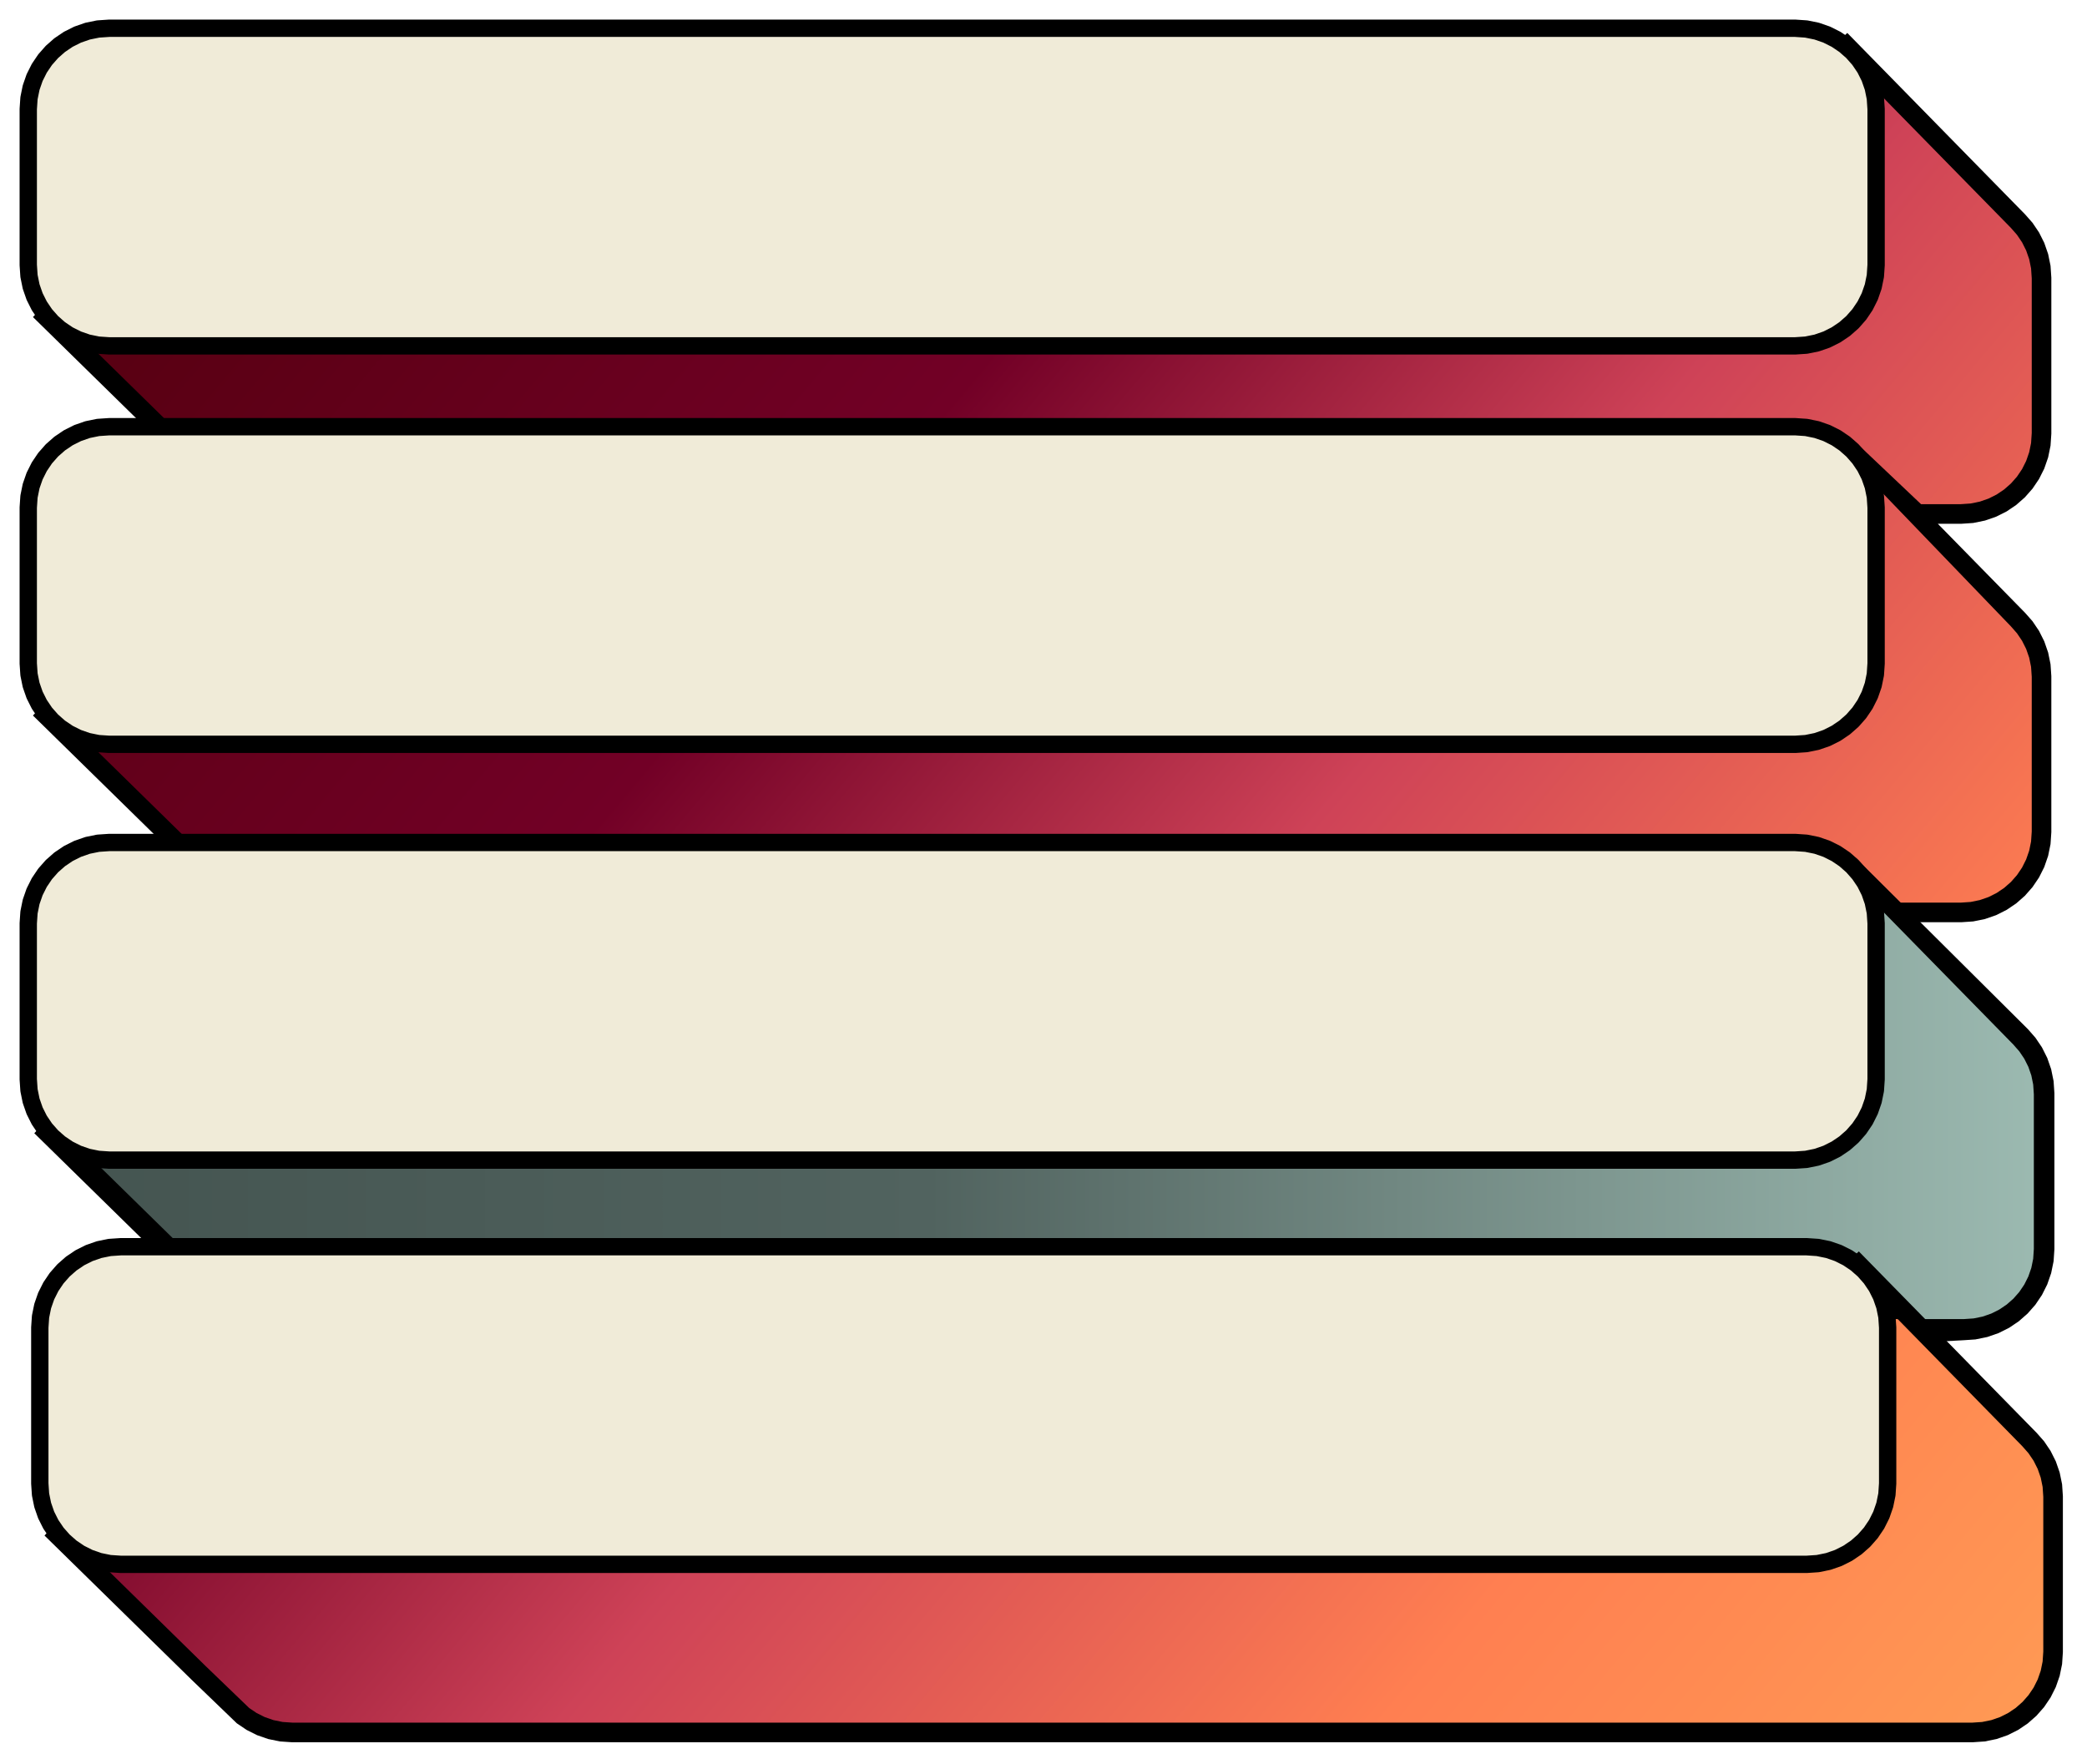 <svg width="426" height="360" viewBox="0 0 426 360" fill="none" xmlns="http://www.w3.org/2000/svg">
<g filter="url(#filter0_d)">
<path d="M411.903 207.319L413.293 208.898L414.475 210.647L415.428 212.546L416.133 214.575L416.57 216.715L416.72 218.946V250.661L416.57 252.892L416.133 255.032L415.428 257.061L414.475 258.96L413.293 260.709L411.903 262.288L410.324 263.678L408.575 264.86L406.676 265.813L404.647 266.517L402.507 266.955L400.276 267.105H57.293L55.062 266.955L52.922 266.517L50.892 265.813L48.994 264.86L47.245 263.678L38.178 254.948L30.681 247.597L23.173 240.236L15.654 232.865L8.125 225.483L9.71 226.878L11.465 228.064L13.37 229.02L15.407 229.727L17.555 230.166L19.794 230.317H363.973L366.212 230.166L368.36 229.727L370.396 229.02L372.302 228.064L374.057 226.878L375.642 225.483L377.037 223.899L378.222 222.144L379.178 220.238L379.885 218.202L380.324 216.054L380.475 213.815V181.99L380.324 179.751L379.885 177.603L379.178 175.567L378.222 173.661L377.037 171.906L375.642 170.322L382.914 177.742L390.177 185.151L397.429 192.551L404.671 199.94L411.903 207.319Z" fill="url(#paint0_linear)"/>
<path fill-rule="evenodd" clip-rule="evenodd" d="M411.904 41.122L413.294 42.702L414.476 44.45L415.428 46.349L416.133 48.379L416.57 50.519L416.721 52.75V84.464L416.57 86.696L416.133 88.836L415.428 90.865L414.476 92.764L413.294 94.513L411.904 96.092L410.325 97.482L408.576 98.664L406.677 99.617L404.648 100.321L402.508 100.759L400.276 100.909H390.788L397.429 107.685L404.671 115.074L411.903 122.452L413.294 124.032L414.475 125.781L415.428 127.679L416.132 129.709L416.57 131.849L416.72 134.08V165.794L416.57 168.026L416.132 170.166L415.428 172.195L414.475 174.094L413.294 175.843L411.903 177.422L410.324 178.812L408.575 179.994L406.676 180.946L404.647 181.651L402.507 182.089L400.276 182.239H57.293L55.062 182.089L52.922 181.651L50.892 180.946L48.994 179.994L47.245 178.812L38.178 170.082L30.681 162.731L23.173 155.37L15.654 147.999L8.125 140.617L9.71 142.012L11.465 143.197L13.37 144.154L15.407 144.861L17.555 145.3L19.794 145.45H363.973L366.212 145.3L368.36 144.861L370.396 144.154L372.302 143.197L374.057 142.012L375.642 140.617L377.037 139.032L378.222 137.277L379.178 135.372L379.885 133.336L380.324 131.188L380.475 128.949V100.909H57.294L55.063 100.759L52.923 100.321L50.893 99.617L48.994 98.664L47.245 97.482L38.179 88.752L30.681 81.401L23.174 74.04L15.655 66.669L8.126 59.287L9.711 60.682L11.466 61.867L13.371 62.824L15.408 63.531L17.555 63.97L19.794 64.121H363.974L366.213 63.97L368.361 63.531L370.397 62.824L372.303 61.867L374.058 60.682L375.642 59.287L377.037 57.703L378.223 55.947L379.179 54.042L379.886 52.006L380.325 49.858L380.476 47.619V15.794L380.325 13.555L379.886 11.407L379.179 9.371L378.223 7.465L377.037 5.71L375.642 4.125L382.915 11.546L390.177 18.955L397.43 26.355L404.672 33.744L411.904 41.122ZM415.651 291.407L414.261 289.827L407.029 282.449L399.787 275.059L392.534 267.66L385.272 260.25L377.999 252.83L379.394 254.415L380.579 256.17L381.536 258.076L382.243 260.112L382.682 262.26L382.832 264.499V296.324L382.682 298.563L382.243 300.71L381.536 302.747L380.579 304.652L379.394 306.407L377.999 307.992L376.414 309.387L374.659 310.572L372.754 311.529L370.717 312.236L368.57 312.675L366.331 312.825H22.151L19.912 312.675L17.764 312.236L15.728 311.529L13.822 310.572L12.068 309.387L10.483 307.992L18.012 315.374L25.53 322.745L33.038 330.106L40.536 337.457L49.602 346.187L51.351 347.369L53.25 348.321L55.279 349.026L57.419 349.464L59.651 349.614H402.633L404.864 349.464L407.005 349.026L409.034 348.321L410.933 347.369L412.682 346.187L414.261 344.797L415.651 343.218L416.832 341.469L417.785 339.57L418.49 337.541L418.927 335.401L419.077 333.169V301.455L418.927 299.224L418.49 297.084L417.785 295.054L416.832 293.155L415.651 291.407Z" fill="url(#paint1_linear)"/>
<path fill-rule="evenodd" clip-rule="evenodd" d="M374.141 5.447L377.071 2.725L413.37 39.761L414.88 41.476L416.205 43.438L417.275 45.569L418.066 47.848L418.557 50.25L418.721 52.683V84.532L418.557 86.964L418.066 89.367L417.275 91.645L416.205 93.777L414.88 95.739L413.321 97.509L411.55 99.068L409.589 100.393L407.457 101.463L405.178 102.254L402.776 102.745L400.343 102.909H395.549L413.369 121.091L414.879 122.806L416.204 124.768L417.274 126.899L418.065 129.178L418.556 131.58L418.72 134.013V165.862L418.556 168.294L418.065 170.697L417.274 172.975L416.204 175.107L414.879 177.068L413.321 178.839L411.55 180.398L409.588 181.723L407.456 182.793L405.178 183.584L402.775 184.075L400.343 184.239H386.719L384.5 182L384 184.239H57.226L54.794 184.075L52.391 183.584L50.113 182.793L47.981 181.723L45.982 180.373L36.785 171.516L6.725 142.045L9.447 139.116L10.935 140.426L12.477 141.468L14.15 142.307L15.938 142.928L17.823 143.313L19.861 143.45H363.906L365.944 143.313L367.829 142.928L369.616 142.307L371.29 141.468L372.831 140.426L374.225 139.2L375.451 137.807L376.492 136.265L377.332 134.592L377.953 132.805L378.338 130.919L378.475 128.882V102.909H57.227L54.794 102.745L52.392 102.254L50.113 101.463L47.982 100.393L45.983 99.043L36.785 90.186L6.726 60.715L9.447 57.786L10.936 59.096L12.478 60.138L14.151 60.977L15.938 61.598L17.824 61.983L19.862 62.12H363.907L365.945 61.983L367.83 61.598L369.617 60.977L371.29 60.138L372.832 59.096L374.225 57.87L375.452 56.477L376.493 54.935L377.333 53.262L377.953 51.475L378.339 49.589L378.476 47.552V15.861L378.339 13.823L377.953 11.938L377.333 10.151L376.493 8.478L375.452 6.936L374.141 5.447ZM382.348 13.824L382.476 15.727V47.686L382.311 50.126L381.819 52.536L381.025 54.822L379.952 56.96L378.623 58.928L377.06 60.704L375.283 62.268L373.315 63.597L371.177 64.67L368.891 65.464L366.482 65.956L364.041 66.121H19.727L17.822 65.992L39.566 87.311L39.579 87.324L48.508 95.922L50.007 96.934L51.673 97.77L53.453 98.388L55.331 98.772L57.361 98.909H382.475V129.016L382.311 131.456L381.818 133.866L381.024 136.152L379.952 138.29L378.622 140.258L377.059 142.034L375.282 143.598L373.314 144.927L371.176 146L368.891 146.794L366.481 147.286L364.04 147.45H19.727L17.821 147.322L39.566 168.641L39.578 168.654L48.508 177.252L50.006 178.264L51.672 179.1L53.452 179.718L55.331 180.102L57.361 180.239H380.5H398.93H399.578H400.208L402.238 180.102L404.117 179.718L405.896 179.1L407.563 178.264L409.099 177.227L410.486 176.005L411.708 174.618L412.745 173.082L413.581 171.415L414.2 169.635L414.583 167.757L414.72 165.727V134.147L414.583 132.117L414.2 130.239L413.581 128.459L412.745 126.793L411.708 125.257L410.438 123.814L375 87L377 85L378.5 86L392.125 98.909H394.5H400.209L402.239 98.772L404.117 98.388L405.897 97.77L407.564 96.934L409.099 95.897L410.487 94.675L411.708 93.288L412.746 91.752L413.582 90.085L414.2 88.305L414.584 86.427L414.721 84.397V52.817L414.584 50.787L414.2 48.909L413.582 47.129L412.746 45.463L411.708 43.927L410.438 42.484L382.348 13.824ZM376.498 254.152L379.427 251.43L415.727 288.466L417.237 290.181L418.562 292.143L419.631 294.274L420.423 296.553L420.914 298.955L421.077 301.388V333.237L420.914 335.669L420.423 338.072L419.631 340.35L418.562 342.482L417.237 344.443L415.678 346.214L413.907 347.773L411.945 349.098L409.814 350.168L407.535 350.959L405.133 351.45L402.7 351.614H59.584L57.151 351.45L54.749 350.959L52.47 350.168L50.339 349.098L48.34 347.748L39.142 338.891L9.083 309.42L11.804 306.491L13.293 307.801L14.835 308.843L16.508 309.682L18.295 310.303L20.18 310.688L22.218 310.825H366.263L368.301 310.688L370.187 310.303L371.974 309.682L373.647 308.843L375.189 307.801L376.582 306.575L377.808 305.182L378.85 303.64L379.689 301.967L380.31 300.18L380.695 298.294L380.832 296.257V264.566L380.695 262.528L380.31 260.643L379.689 258.855L378.85 257.183L377.808 255.641L376.498 254.152ZM384.704 262.529L384.832 264.432V296.391L384.668 298.831L384.176 301.241L383.382 303.527L382.309 305.665L380.98 307.633L379.416 309.409L377.64 310.973L375.672 312.302L373.534 313.375L371.248 314.169L368.838 314.661L366.398 314.825H22.084L20.178 314.697L41.923 336.016L41.936 336.029L50.865 344.627L52.364 345.639L54.03 346.475L55.81 347.093L57.688 347.477L59.718 347.614H402.566L404.596 347.477L406.474 347.093L408.254 346.475L409.92 345.639L411.456 344.602L412.844 343.38L414.065 341.993L415.103 340.457L415.939 338.79L416.557 337.01L416.941 335.132L417.077 333.102V301.522L416.941 299.492L416.557 297.614L415.939 295.834L415.103 294.168L414.065 292.632L412.795 291.189L384.704 262.529Z" fill="black"/>
<path fill-rule="evenodd" clip-rule="evenodd" d="M37.053 256.772L37.067 256.786L46.271 265.649L48.296 267.016L50.452 268.098L52.756 268.898L55.185 269.395L57.639 269.56L374.5 270L376.248 265.243H388.023L392.5 270L400.769 269.56L403.223 269.395L405.652 268.898L407.956 268.098L410.112 267.016L412.095 265.676L413.886 264.1L415.462 262.31L416.802 260.326L417.884 258.17L418.684 255.866L419.18 253.437L419.345 250.983V219.121L419.18 216.667L418.684 214.238L417.884 211.934L416.802 209.778L415.462 207.795L413.94 206.065L378.688 171V213.99L378.552 216.006L378.172 217.865L377.561 219.626L376.733 221.275L375.707 222.795L374.498 224.169L373.124 225.378L371.604 226.404L369.955 227.232L368.194 227.844L366.335 228.223L364.318 228.359H20.287L18.27 228.223L16.412 227.844L14.65 227.232L13.001 226.404L11.481 225.378L10.002 224.076L7 227.307L37.053 256.772ZM388.023 265.243H400.838L402.847 265.108L404.698 264.73L406.452 264.12L408.095 263.296L409.609 262.273L410.976 261.07L412.18 259.702L413.203 258.188L414.027 256.545L414.636 254.791L415.015 252.94L415.15 250.931V219.365L415.015 217.356L414.636 215.505L414.027 213.75L413.203 212.108L412.18 210.594L410.922 209.165L397.12 195.082L383.317 181V214.233L383.152 216.695L382.654 219.131L381.851 221.443L380.766 223.605L379.422 225.595L377.841 227.391L376.045 228.972L374.055 230.316L371.893 231.401L369.582 232.204L367.145 232.702L364.683 232.867H20.356L19 232.776L40.345 253.703L40.359 253.717L49.274 262.301L50.747 263.296L52.389 264.12L54.144 264.73L55.995 265.108L58.004 265.243H376.248L377.624 261.5H384.5L388.023 265.243Z" fill="black"/>
<path fill-rule="evenodd" clip-rule="evenodd" d="M5.768 18.27L5.919 16.03L6.358 13.883L7.065 11.847L8.021 9.941L9.207 8.186L10.601 6.601L12.186 5.206L13.941 4.021L15.847 3.065L17.883 2.357L20.031 1.919L22.27 1.768H366.449L368.689 1.919L370.836 2.357L372.873 3.065L374.778 4.021L376.533 5.206L378.118 6.601L379.513 8.186L380.698 9.941L381.654 11.847L382.362 13.883L382.8 16.03L382.951 18.27V50.094L382.8 52.334L382.362 54.481L381.654 56.518L380.698 58.423L379.513 60.178L378.118 61.763L376.533 63.158L374.778 64.343L372.873 65.299L370.836 66.007L368.689 66.446L366.449 66.596H22.27L20.031 66.446L17.883 66.007L15.847 65.299L13.941 64.343L12.186 63.158L10.601 61.763L9.207 60.178L8.021 58.423L7.065 56.518L6.358 54.481L5.919 52.334L5.768 50.094V18.27Z" fill="#F0EBD8"/>
<path fill-rule="evenodd" clip-rule="evenodd" d="M5.768 99.6L5.919 97.361L6.358 95.213L7.065 93.177L8.021 91.271L9.207 89.516L10.601 87.931L12.186 86.536L13.941 85.351L15.847 84.395L17.883 83.688L20.031 83.249L22.27 83.098H366.449L368.689 83.249L370.836 83.688L372.873 84.395L374.778 85.351L376.533 86.536L378.118 87.931L379.513 89.516L380.698 91.271L381.654 93.177L382.362 95.213L382.8 97.361L382.951 99.6V131.425L382.8 133.664L382.362 135.811L381.654 137.848L380.698 139.753L379.513 141.508L378.118 143.093L376.533 144.488L374.778 145.673L372.873 146.63L370.836 147.337L368.689 147.776L366.449 147.926H22.27L20.031 147.776L17.883 147.337L15.847 146.63L13.941 145.673L12.186 144.488L10.601 143.093L9.207 141.508L8.021 139.753L7.065 137.848L6.358 135.811L5.919 133.664L5.768 131.425V99.6Z" fill="#F0EBD8"/>
<path fill-rule="evenodd" clip-rule="evenodd" d="M5.768 184.466L5.919 182.227L6.358 180.079L7.065 178.043L8.021 176.137L9.207 174.382L10.601 172.797L12.186 171.403L13.941 170.217L15.847 169.261L17.883 168.554L20.031 168.115L22.27 167.964H366.449L368.689 168.115L370.836 168.554L372.873 169.261L374.778 170.217L376.533 171.403L378.118 172.797L379.513 174.382L380.698 176.137L381.654 178.043L382.362 180.079L382.8 182.227L382.951 184.466V216.291L382.8 218.53L382.362 220.678L381.654 222.714L380.698 224.619L379.513 226.374L378.118 227.959L376.533 229.354L374.778 230.54L372.873 231.496L370.836 232.203L368.689 232.642L366.449 232.793H22.27L20.031 232.642L17.883 232.203L15.847 231.496L13.941 230.54L12.186 229.354L10.601 227.959L9.207 226.374L8.021 224.619L7.065 222.714L6.358 220.678L5.919 218.53L5.768 216.291V184.466Z" fill="#F0EBD8"/>
<path fill-rule="evenodd" clip-rule="evenodd" d="M8.126 266.975L8.276 264.735L8.715 262.588L9.422 260.551L10.379 258.646L11.564 256.891L12.959 255.306L14.544 253.911L16.299 252.726L18.204 251.77L20.241 251.062L22.388 250.624L24.627 250.473H368.807L371.046 250.624L373.194 251.062L375.23 251.77L377.136 252.726L378.891 253.911L380.475 255.306L381.87 256.891L383.056 258.646L384.012 260.551L384.719 262.588L385.158 264.735L385.309 266.975V298.799L385.158 301.039L384.719 303.186L384.012 305.223L383.056 307.128L381.87 308.883L380.475 310.468L378.891 311.863L377.136 313.048L375.23 314.004L373.194 314.712L371.046 315.151L368.807 315.301H24.627L22.388 315.151L20.241 314.712L18.204 314.004L16.299 313.048L14.544 311.863L12.959 310.468L11.564 308.883L10.379 307.128L9.422 305.223L8.715 303.186L8.276 301.039L8.126 298.799V266.975Z" fill="#F0EBD8"/>
<path fill-rule="evenodd" clip-rule="evenodd" d="M22.151 0.004L22.27 0H366.449L366.568 0.004L368.807 0.155L369.042 0.186L371.19 0.625L371.416 0.687L373.453 1.395L373.665 1.485L375.571 2.441L375.768 2.556L377.523 3.741L377.701 3.879L379.286 5.274L379.445 5.433L380.84 7.018L380.978 7.196L382.163 8.951L382.278 9.148L383.234 11.054L383.324 11.267L384.032 13.303L384.094 13.529L384.533 15.677L384.564 15.912L384.715 18.151L384.719 18.27V50.095L384.715 50.213L384.564 52.453L384.533 52.688L384.094 54.835L384.032 55.062L383.324 57.098L383.234 57.311L382.278 59.216L382.163 59.413L380.978 61.168L380.84 61.346L379.445 62.931L379.286 63.09L377.701 64.485L377.523 64.623L375.768 65.808L375.571 65.924L373.665 66.88L373.453 66.97L371.416 67.677L371.19 67.739L369.042 68.178L368.807 68.21L366.568 68.36L366.449 68.364H22.27L22.151 68.36L19.912 68.21L19.677 68.178L17.529 67.739L17.303 67.677L15.267 66.97L15.054 66.88L13.148 65.924L12.951 65.808L11.196 64.623L11.018 64.485L9.433 63.09L9.274 62.931L7.879 61.346L7.741 61.168L6.556 59.413L6.441 59.216L5.485 57.311L5.395 57.098L4.687 55.062L4.625 54.835L4.186 52.688L4.155 52.453L4.004 50.213L4 50.095V18.27L4.004 18.151L4.155 15.912L4.186 15.677L4.625 13.529L4.687 13.303L5.395 11.267L5.485 11.054L6.441 9.148L6.556 8.951L7.741 7.196L7.879 7.018L9.274 5.433L9.433 5.274L11.018 3.879L11.197 3.741L12.951 2.556L13.148 2.441L15.054 1.485L15.267 1.395L17.303 0.687L17.529 0.625L19.677 0.186L19.912 0.155L22.151 0.004ZM22.329 3.536L20.268 3.675L18.352 4.066L16.536 4.697L14.836 5.55L13.269 6.608L11.854 7.854L10.608 9.269L9.55 10.836L8.697 12.536L8.066 14.352L7.675 16.268L7.536 18.329V50.035L7.675 52.096L8.066 54.012L8.697 55.828L9.55 57.528L10.608 59.095L11.854 60.51L13.269 61.756L14.836 62.814L16.536 63.667L18.352 64.298L20.268 64.69L22.329 64.828H366.39L368.451 64.69L370.367 64.298L372.183 63.667L373.883 62.814L375.45 61.756L376.865 60.51L378.111 59.095L379.169 57.528L380.022 55.828L380.653 54.012L381.044 52.096L381.183 50.035V18.329L381.044 16.268L380.653 14.352L380.022 12.536L379.169 10.836L378.111 9.269L376.865 7.854L375.45 6.608L373.883 5.55L372.183 4.697L370.367 4.066L368.451 3.675L366.39 3.536H22.329Z" fill="black"/>
<path fill-rule="evenodd" clip-rule="evenodd" d="M22.151 81.334L22.27 81.33H366.449L366.568 81.334L368.807 81.485L369.042 81.516L371.19 81.955L371.416 82.017L373.453 82.725L373.665 82.815L375.571 83.771L375.768 83.886L377.523 85.071L377.701 85.209L379.286 86.604L379.445 86.763L380.84 88.348L380.978 88.526L382.163 90.281L382.278 90.478L383.234 92.384L383.324 92.597L384.032 94.633L384.094 94.859L384.533 97.007L384.564 97.242L384.715 99.481L384.719 99.6V131.425L384.715 131.543L384.564 133.783L384.533 134.018L384.094 136.165L384.032 136.392L383.324 138.428L383.234 138.641L382.278 140.546L382.163 140.743L380.978 142.498L380.84 142.677L379.445 144.261L379.286 144.42L377.701 145.815L377.523 145.953L375.768 147.139L375.571 147.254L373.665 148.21L373.453 148.3L371.416 149.007L371.19 149.069L369.042 149.508L368.807 149.54L366.568 149.69L366.449 149.694H22.27L22.151 149.69L19.912 149.54L19.677 149.508L17.529 149.069L17.303 149.007L15.267 148.3L15.054 148.21L13.148 147.254L12.951 147.139L11.196 145.953L11.018 145.815L9.433 144.42L9.274 144.261L7.879 142.677L7.741 142.498L6.556 140.743L6.441 140.546L5.485 138.641L5.395 138.428L4.687 136.392L4.625 136.165L4.186 134.018L4.155 133.783L4.004 131.543L4 131.425V99.6L4.004 99.481L4.155 97.242L4.186 97.007L4.625 94.859L4.687 94.633L5.395 92.597L5.485 92.384L6.441 90.478L6.556 90.281L7.741 88.526L7.879 88.348L9.274 86.763L9.433 86.604L11.018 85.209L11.197 85.071L12.951 83.886L13.148 83.771L15.054 82.815L15.267 82.725L17.303 82.017L17.529 81.955L19.677 81.516L19.912 81.485L22.151 81.334ZM22.329 84.866L20.268 85.005L18.352 85.396L16.536 86.027L14.836 86.88L13.269 87.938L11.854 89.184L10.608 90.599L9.55 92.166L8.697 93.866L8.066 95.682L7.675 97.598L7.536 99.659V131.365L7.675 133.426L8.066 135.342L8.697 137.158L9.55 138.858L10.608 140.425L11.854 141.84L13.269 143.086L14.836 144.144L16.536 144.997L18.352 145.628L20.268 146.02L22.329 146.158H366.39L368.451 146.02L370.367 145.628L372.183 144.998L373.883 144.144L375.45 143.086L376.865 141.841L378.111 140.425L379.169 138.858L380.022 137.159L380.653 135.342L381.044 133.426L381.183 131.365V99.659L381.044 97.598L380.653 95.682L380.022 93.866L379.169 92.166L378.111 90.6L376.865 89.184L375.45 87.938L373.883 86.88L372.183 86.027L370.367 85.396L368.451 85.005L366.39 84.866H22.329Z" fill="black"/>
<path fill-rule="evenodd" clip-rule="evenodd" d="M22.151 166.2L22.27 166.196H366.449L366.568 166.2L368.807 166.351L369.042 166.383L371.19 166.821L371.416 166.884L373.453 167.591L373.665 167.681L375.571 168.637L375.768 168.752L377.523 169.937L377.701 170.075L379.286 171.47L379.445 171.629L380.84 173.214L380.978 173.393L382.163 175.148L382.278 175.344L383.234 177.25L383.324 177.463L384.032 179.499L384.094 179.725L384.533 181.873L384.564 182.108L384.715 184.347L384.719 184.466V216.291L384.715 216.409L384.564 218.649L384.533 218.884L384.094 221.032L384.032 221.258L383.324 223.294L383.234 223.507L382.278 225.412L382.163 225.609L380.978 227.364L380.84 227.543L379.445 229.127L379.286 229.286L377.701 230.681L377.523 230.819L375.768 232.005L375.571 232.12L373.665 233.076L373.453 233.166L371.416 233.873L371.19 233.935L369.042 234.374L368.807 234.406L366.568 234.557L366.449 234.561H22.27L22.151 234.557L19.912 234.406L19.677 234.374L17.529 233.935L17.303 233.873L15.267 233.166L15.054 233.076L13.148 232.12L12.951 232.005L11.196 230.819L11.018 230.681L9.433 229.286L9.274 229.127L7.879 227.543L7.741 227.364L6.556 225.609L6.441 225.412L5.485 223.507L5.395 223.294L4.687 221.258L4.625 221.032L4.186 218.884L4.155 218.649L4.004 216.409L4 216.291V184.466L4.004 184.347L4.155 182.108L4.186 181.873L4.625 179.725L4.687 179.499L5.395 177.463L5.485 177.25L6.441 175.344L6.556 175.148L7.741 173.393L7.879 173.214L9.274 171.629L9.433 171.47L11.018 170.075L11.197 169.937L12.951 168.752L13.148 168.637L15.054 167.681L15.267 167.591L17.303 166.884L17.529 166.821L19.677 166.383L19.912 166.351L22.151 166.2ZM22.329 169.732L20.268 169.871L18.352 170.262L16.536 170.893L14.836 171.746L13.269 172.804L11.854 174.05L10.608 175.466L9.55 177.032L8.697 178.732L8.066 180.548L7.675 182.464L7.536 184.525V216.231L7.675 218.293L8.066 220.209L8.697 222.025L9.55 223.725L10.608 225.291L11.854 226.707L13.269 227.952L14.836 229.011L16.536 229.864L18.352 230.494L20.268 230.886L22.329 231.024H366.39L368.451 230.886L370.367 230.494L372.183 229.864L373.883 229.01L375.45 227.952L376.865 226.707L378.111 225.291L379.169 223.725L380.022 222.025L380.653 220.208L381.044 218.293L381.183 216.231V184.525L381.044 182.464L380.653 180.548L380.022 178.732L379.169 177.032L378.111 175.466L376.865 174.05L375.45 172.804L373.883 171.746L372.183 170.893L370.367 170.262L368.451 169.871L366.39 169.732H22.329Z" fill="black"/>
<path fill-rule="evenodd" clip-rule="evenodd" d="M24.509 248.709L24.627 248.705H368.807L368.925 248.709L371.164 248.86L371.4 248.891L373.547 249.33L373.774 249.392L375.81 250.1L376.023 250.19L377.928 251.146L378.125 251.261L379.88 252.446L380.059 252.584L381.643 253.979L381.802 254.138L383.197 255.723L383.335 255.901L384.521 257.656L384.636 257.853L385.592 259.759L385.682 259.971L386.389 262.008L386.451 262.234L386.89 264.382L386.922 264.617L387.072 266.856L387.076 266.975V298.8L387.072 298.918L386.922 301.157L386.89 301.393L386.451 303.54L386.389 303.766L385.682 305.803L385.592 306.016L384.636 307.921L384.521 308.118L383.335 309.873L383.197 310.051L381.802 311.636L381.643 311.795L380.059 313.19L379.88 313.328L378.125 314.513L377.928 314.629L376.023 315.585L375.81 315.675L373.774 316.382L373.547 316.444L371.4 316.883L371.164 316.915L368.925 317.065L368.807 317.069H24.627L24.509 317.065L22.269 316.915L22.034 316.883L19.887 316.444L19.66 316.382L17.624 315.675L17.411 315.585L15.505 314.629L15.309 314.513L13.554 313.328L13.375 313.19L11.791 311.795L11.632 311.636L10.237 310.051L10.099 309.873L8.913 308.118L8.798 307.921L7.842 306.016L7.752 305.803L7.045 303.766L6.983 303.54L6.544 301.393L6.512 301.157L6.361 298.918L6.357 298.8V266.975L6.361 266.856L6.512 264.617L6.544 264.382L6.983 262.234L7.045 262.008L7.752 259.971L7.842 259.759L8.798 257.853L8.913 257.656L10.099 255.901L10.237 255.723L11.632 254.138L11.791 253.979L13.375 252.584L13.554 252.446L15.309 251.261L15.505 251.146L17.411 250.19L17.624 250.1L19.66 249.392L19.887 249.33L22.034 248.891L22.269 248.86L24.509 248.709ZM24.687 252.241L22.625 252.38L20.709 252.771L18.893 253.402L17.194 254.255L15.627 255.313L14.211 256.559L12.966 257.974L11.908 259.541L11.054 261.241L10.424 263.057L10.032 264.973L9.894 267.034V298.74L10.032 300.801L10.424 302.717L11.054 304.533L11.908 306.233L12.966 307.8L14.211 309.215L15.627 310.461L17.194 311.519L18.893 312.372L20.709 313.003L22.625 313.395L24.687 313.533H368.747L370.808 313.395L372.724 313.003L374.54 312.372L376.24 311.519L377.807 310.461L379.222 309.215L380.468 307.8L381.526 306.233L382.379 304.533L383.01 302.717L383.402 300.801L383.54 298.74V267.034L383.402 264.973L383.01 263.057L382.379 261.241L381.526 259.541L380.468 257.974L379.222 256.559L377.807 255.313L376.24 254.255L374.54 253.402L372.724 252.771L370.808 252.38L368.747 252.241H24.687Z" fill="black"/>
</g>
<defs>
<filter id="filter0_d" x="0" y="0" width="425.077" height="359.614" filterUnits="userSpaceOnUse" color-interpolation-filters="sRGB">
<feFlood flood-opacity="0" result="BackgroundImageFix"/>
<feColorMatrix in="SourceAlpha" type="matrix" values="0 0 0 0 0 0 0 0 0 0 0 0 0 0 0 0 0 0 127 0" result="hardAlpha"/>
<feOffset dy="4"/>
<feGaussianBlur stdDeviation="2"/>
<feComposite in2="hardAlpha" operator="out"/>
<feColorMatrix type="matrix" values="0 0 0 0 0 0 0 0 0 0 0 0 0 0 0 0 0 0 0.25 0"/>
<feBlend mode="normal" in2="BackgroundImageFix" result="effect1_dropShadow"/>
<feBlend mode="normal" in="SourceGraphic" in2="effect1_dropShadow" result="shape"/>
</filter>
<linearGradient id="paint0_linear" x1="8.413" y1="219.157" x2="417.309" y2="219.157" gradientUnits="userSpaceOnUse">
<stop stop-color="#445450"/>
<stop offset="0.443" stop-color="#51635F"/>
<stop offset="1" stop-color="#9CBAB1"/>
</linearGradient>
<linearGradient id="paint1_linear" x1="8.125" y1="4.125" x2="419.49" y2="349.484" gradientUnits="userSpaceOnUse">
<stop stop-color="#4F000B"/>
<stop offset="0.354" stop-color="#720026"/>
<stop offset="0.562" stop-color="#CE4257"/>
<stop offset="0.802" stop-color="#FF7F51"/>
<stop offset="1" stop-color="#FF9B54"/>
</linearGradient>
</defs>
</svg>
